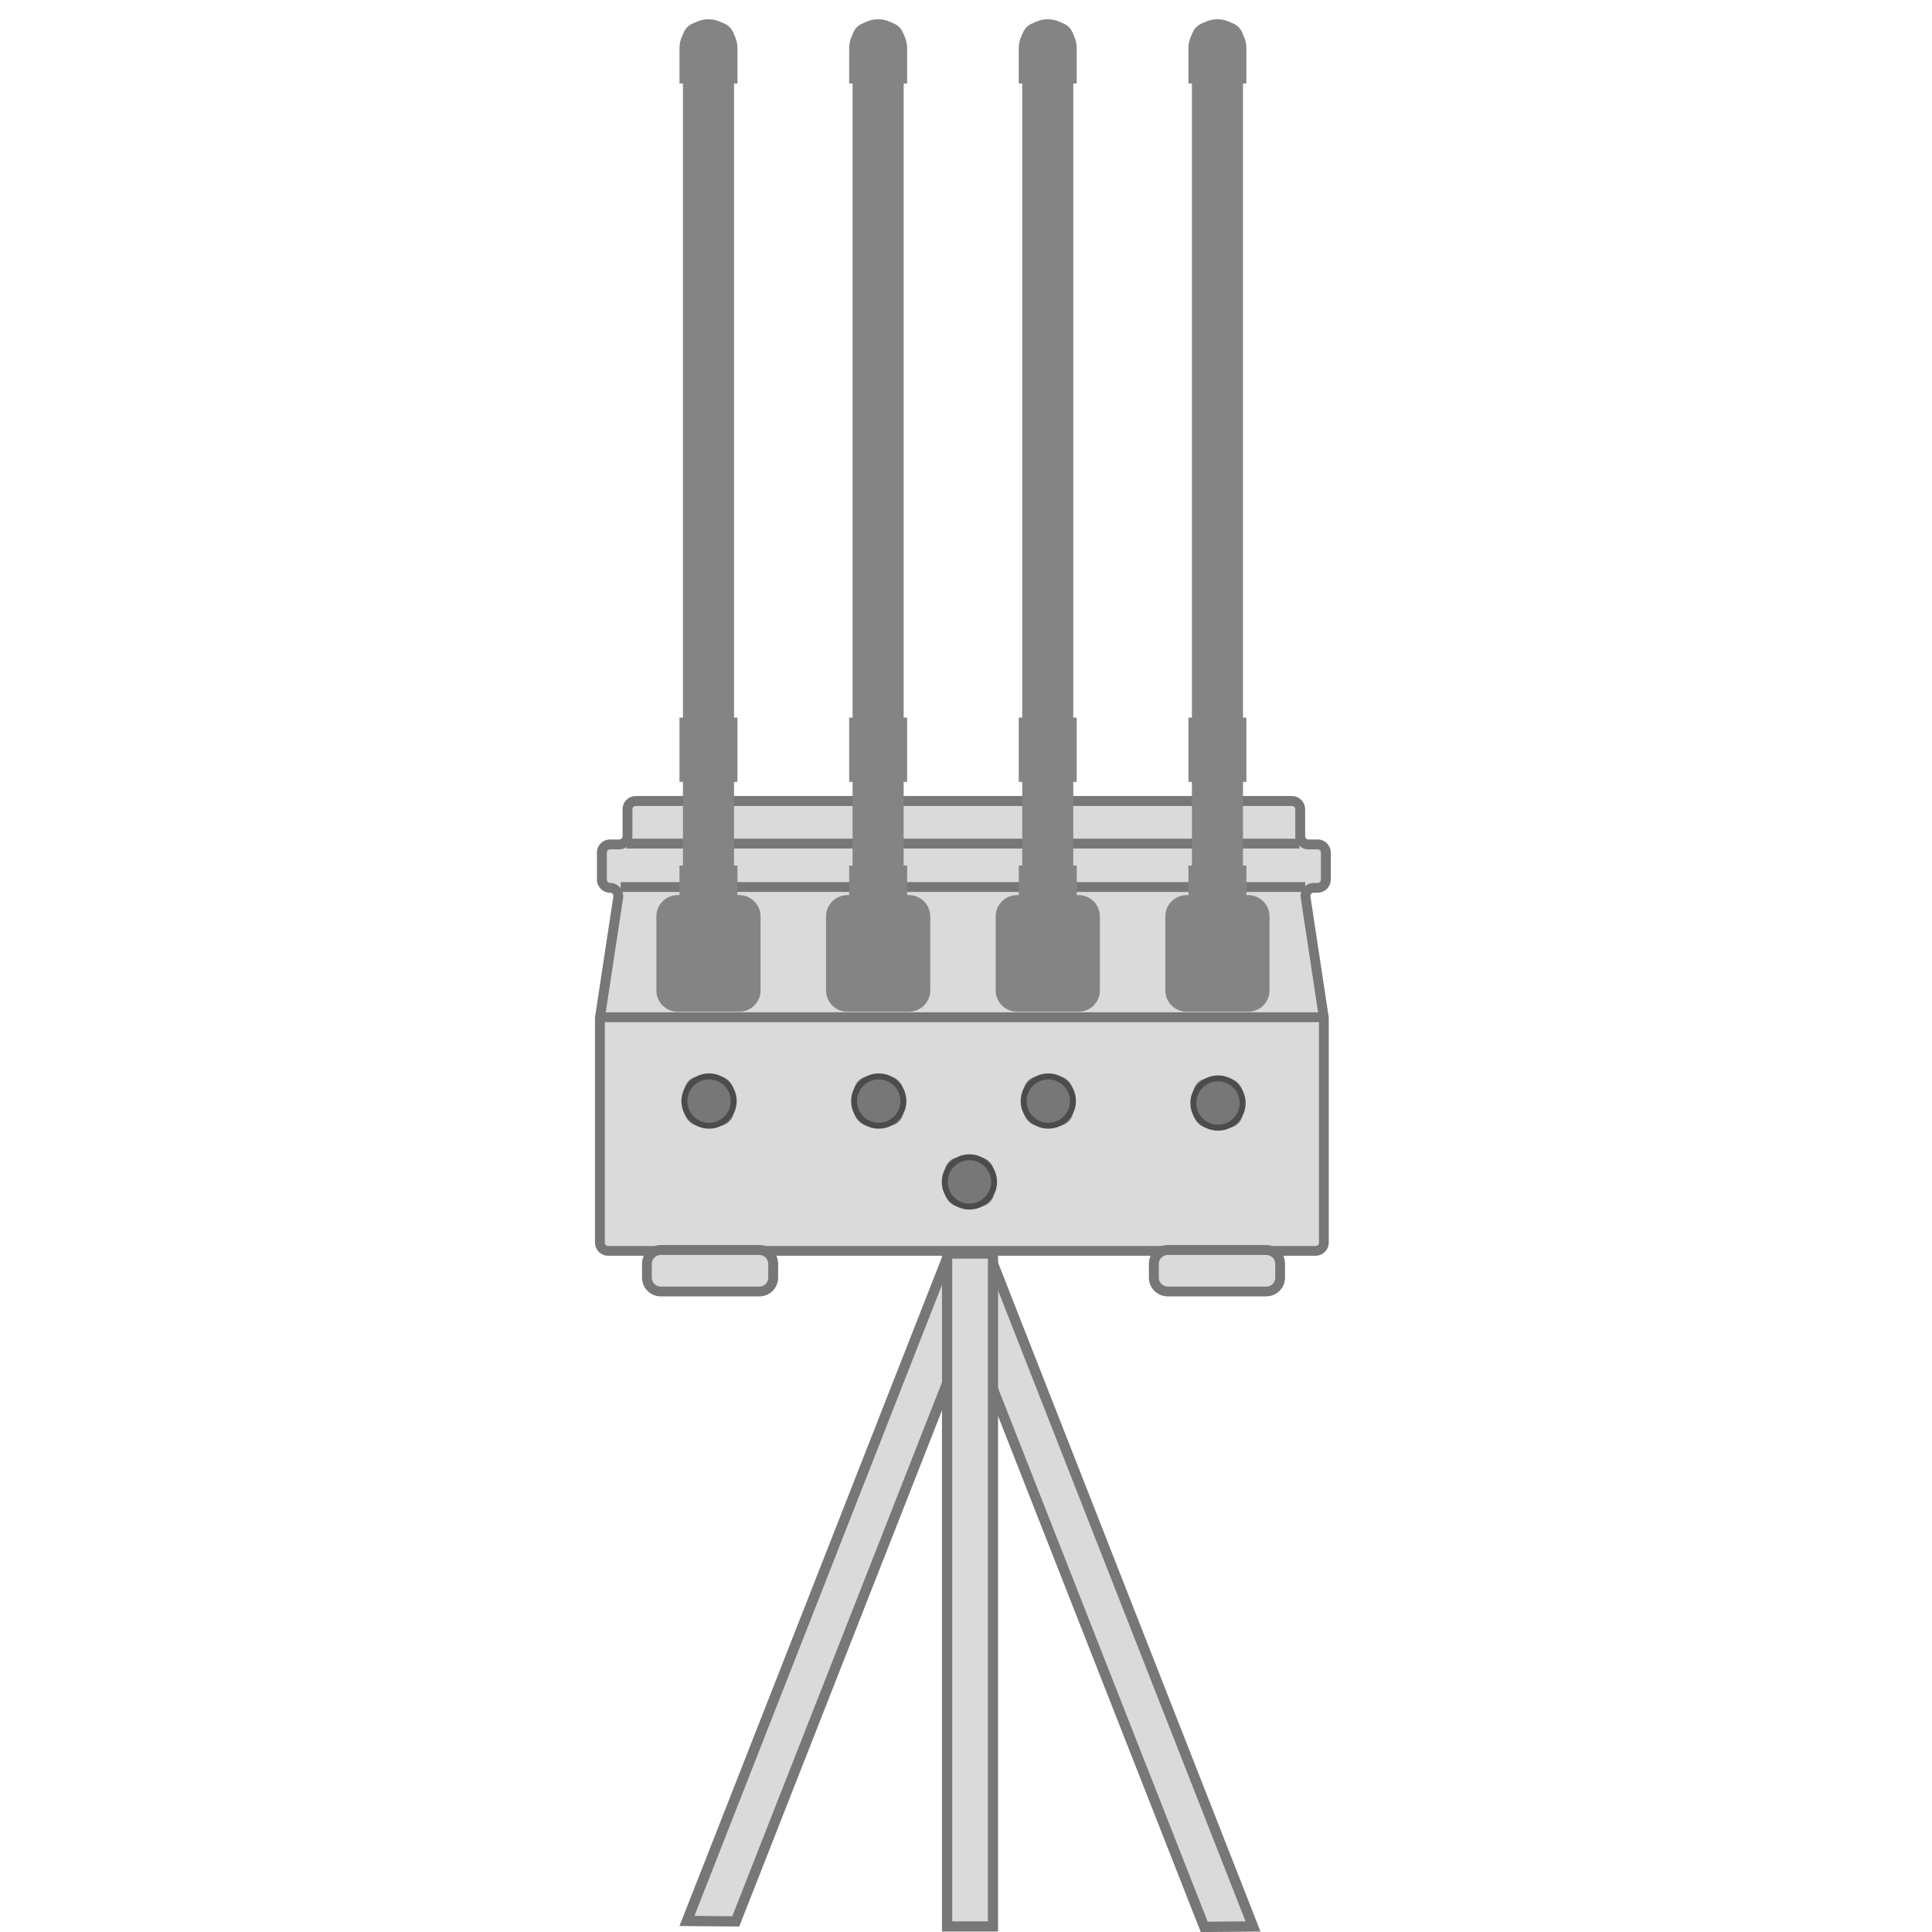 <?xml version="1.0" encoding="UTF-8"?> <svg xmlns="http://www.w3.org/2000/svg" version="1.1" viewBox="0 0 300 300"><defs><style> .cls-1 { fill: none; } .cls-2 { fill: #777; } .cls-3 { fill: #4d4c4c; } .cls-4 { fill: #848484; } .cls-5 { fill: #dadada; } </style></defs><g><g id="_Слой_1" data-name="Слой_1"><g id="_Слой_1-2" data-name="_Слой_1"><g id="_Слой_1-2"><g id="_Слой_1-2-2" data-name="_Слой_1-2"><g id="ODIN"><g><g><g><g><path class="cls-5" d="M204.61,131.12h-1.43c-.7,0-1.27-.57-1.27-1.27v-4.19c0-.7-.57-1.27-1.27-1.27h-101.91c-.7,0-1.27.57-1.27,1.27v4.19c0,.7-.57,1.27-1.27,1.27h-1.43c-.7,0-1.27.57-1.27,1.27v4.19c0,.7.57,1.27,1.27,1.27h0c.78,0,1.38.7,1.26,1.46l-2.83,18.66c0,.06-.02.13-.02.19v34.78c0,.7.57,1.27,1.27,1.27h109.87c.7,0,1.27-.57,1.27-1.27v-34.78c0-.06,0-.13-.02-.19l-2.83-18.66c-.12-.77.48-1.46,1.26-1.46h.61c.7,0,1.27-.57,1.27-1.27v-4.19c0-.7-.57-1.27-1.27-1.27h0Z"></path><path class="cls-2" d="M204.3,194.99h-109.87c-1.12,0-2.04-.92-2.04-2.04v-34.78c0-.1,0-.21.02-.31l2.83-18.66c.03-.2-.06-.34-.12-.41-.06-.06-.18-.17-.39-.17-1.12,0-2.04-.92-2.04-2.04v-4.19c0-1.12.92-2.04,2.04-2.04h1.43c.28,0,.51-.23.51-.51v-4.19c0-1.12.92-2.04,2.04-2.04h101.91c1.12,0,2.04.92,2.04,2.04v4.19c0,.28.23.51.51.51h1.43c1.12,0,2.04.92,2.04,2.04v4.19c0,1.12-.92,2.04-2.04,2.04h-.61c-.21,0-.33.11-.39.17s-.15.21-.12.41l2.83,18.66c.02.1.02.21.02.31v34.78c0,1.12-.92,2.04-2.04,2.04h0ZM94.74,131.89c-.28,0-.51.23-.51.51v4.19c0,.28.23.51.51.51.59,0,1.16.26,1.54.71.39.45.56,1.04.47,1.64l-2.83,18.66v34.86c0,.28.23.51.51.51h109.87c.28,0,.51-.23.51-.51v-34.86l-2.83-18.66c-.09-.59.08-1.19.47-1.64s.95-.71,1.54-.71h.61c.28,0,.51-.23.51-.51v-4.19c0-.28-.23-.51-.51-.51h-1.43c-1.12,0-2.04-.92-2.04-2.04v-4.19c0-.28-.23-.51-.51-.51h-101.91c-.28,0-.51.23-.51.51v4.19c0,1.12-.92,2.04-2.04,2.04h-1.43,0Z"></path></g><g><line class="cls-1" x1="93.31" y1="157.96" x2="205.82" y2="157.96"></line><rect class="cls-2" x="93.31" y="157.19" width="112.51" height="1.53"></rect></g><g><line class="cls-1" x1="96.38" y1="137.74" x2="202.67" y2="137.74"></line><rect class="cls-2" x="96.38" y="136.97" width="106.29" height="1.53"></rect></g><g><line class="cls-1" x1="97.3" y1="131" x2="201.75" y2="131"></line><rect class="cls-2" x="97.3" y="130.23" width="104.46" height="1.53"></rect></g></g><g><g><g><g><rect class="cls-4" x="106.36" y="112.29" width="7.29" height="8.27"></rect><path class="cls-4" d="M114.05,120.95h-8.08v-9.06h8.08v9.06ZM106.76,120.15h6.5v-7.48h-6.5v7.48Z"></path></g><g><path class="cls-4" d="M114.11,121.01h-8.21v-9.19h8.21v9.19ZM106.82,120.09h6.37v-7.35h-6.37v7.35Z"></path><path class="cls-4" d="M114.51,121.41h-9v-9.98h9v9.98ZM106.3,120.62h7.42v-8.4h-7.42v8.4ZM113.59,120.49h-7.16v-8.15h7.16v8.15ZM107.22,119.7h5.58v-6.56h-5.58v6.56Z"></path></g></g><g><g><rect class="cls-4" x="106.9" y="12.12" width="6.22" height="100.17"></rect><path class="cls-4" d="M113.52,112.68h-7.01V11.72h7.01v100.96ZM107.29,111.89h5.43V12.52h-5.43v99.37Z"></path></g><g><path class="cls-4" d="M113.58,112.75h-7.14V11.66h7.14v101.08ZM107.36,111.83h5.3V12.58h-5.3v99.25Z"></path><path class="cls-4" d="M113.98,113.14h-7.93V11.26h7.93v101.88ZM106.84,112.35h6.35V12.06h-6.35v100.29ZM113.06,112.22h-6.1V12.18h6.1v100.04ZM107.75,111.43h4.51V12.97h-4.51v98.46Z"></path></g></g><g><g><path class="cls-4" d="M108.54,3.85h2.94c1.2,0,2.18.97,2.18,2.18v6.1h-7.29v-6.1c0-1.2.97-2.18,2.18-2.18Z"></path><path class="cls-4" d="M114.05,12.52h-8.08v-6.49c0-1.42,1.16-2.57,2.57-2.57h2.94c1.42,0,2.57,1.16,2.57,2.57v6.49ZM106.76,11.72h6.5v-5.7c0-.98-.8-1.78-1.78-1.78h-2.94c-.98,0-1.78.8-1.78,1.78v5.7Z"></path></g><g><path class="cls-4" d="M114.11,12.58h-8.21v-5.08c0-2.26,1.84-4.1,4.1-4.1s4.1,1.84,4.1,4.1v5.08h0ZM106.82,11.66h6.37v-4.16c0-1.76-1.42-3.18-3.18-3.18s-3.18,1.42-3.18,3.18v4.16h0Z"></path><path class="cls-4" d="M114.51,12.97h-9v-5.48c0-2.48,2.02-4.5,4.5-4.5s4.5,2.02,4.5,4.5v5.48h0ZM106.3,12.18h7.42v-4.69c0-2.04-1.66-3.7-3.7-3.7s-3.7,1.66-3.7,3.7v4.69s0,0,0,0h0ZM113.59,12.06h-7.16v-4.56c0-1.97,1.61-3.58,3.58-3.58s3.58,1.61,3.58,3.58v4.56h0ZM107.22,11.26h5.58v-3.77c0-1.54-1.25-2.79-2.79-2.79s-2.79,1.25-2.79,2.79v3.77h0Z"></path></g></g><g><g><path class="cls-4" d="M114.78,139.85h-1.13v-4.59h-7.29v4.59h-1.13c-1.35,0-2.45,1.1-2.45,2.45v11.49c0,1.35,1.1,2.45,2.45,2.45h9.55c1.35,0,2.45-1.1,2.45-2.45v-11.49c0-1.35-1.1-2.45-2.45-2.45h0Z"></path><path class="cls-4" d="M114.78,156.64h-9.55c-1.57,0-2.85-1.27-2.85-2.85v-11.49c0-1.57,1.27-2.85,2.85-2.85h.74v-4.59h8.08v4.59h.74c1.57,0,2.85,1.27,2.85,2.85v11.49c0,1.57-1.27,2.85-2.85,2.85h0ZM105.24,140.25c-1.13,0-2.06.92-2.06,2.06v11.49c0,1.13.92,2.06,2.06,2.06h9.55c1.13,0,2.06-.92,2.06-2.06v-11.49c0-1.13-.92-2.06-2.06-2.06h-1.53v-4.59h-6.5v4.59h-1.53,0Z"></path></g><g><path class="cls-4" d="M114.78,156.71h-9.55c-1.61,0-2.91-1.31-2.91-2.91v-11.49c0-1.61,1.31-2.91,2.91-2.91h.67v-4.59h8.21v4.59h.67c1.61,0,2.91,1.31,2.91,2.91v11.49c0,1.61-1.31,2.91-2.91,2.91h0ZM105.24,140.31c-1.1,0-1.99.89-1.99,1.99v11.49c0,1.1.89,1.99,1.99,1.99h9.55c1.1,0,1.99-.89,1.99-1.99v-11.49c0-1.1-.89-1.99-1.99-1.99h-1.59v-4.59h-6.37v4.59h-1.59,0Z"></path><path class="cls-4" d="M114.78,157.1h-9.55c-1.82,0-3.31-1.48-3.31-3.31v-11.49c0-1.82,1.48-3.31,3.31-3.31h.28v-4.59h9v4.59h.28c1.82,0,3.31,1.48,3.31,3.31v11.49c0,1.82-1.48,3.31-3.31,3.31,0,0,0,0,0,0h0ZM105.24,139.79c-1.39,0-2.52,1.12-2.52,2.52v11.49c0,1.39,1.12,2.52,2.52,2.52h9.55c1.39,0,2.52-1.12,2.52-2.52v-11.49c0-1.39-1.12-2.52-2.52-2.52h-1.07v-4.59h-7.42v4.59h-1.07,0ZM114.78,156.18h-9.55c-1.31,0-2.39-1.07-2.39-2.39v-11.49c0-1.31,1.07-2.38,2.39-2.38h1.2v-4.59h7.16v4.59h1.2c1.31,0,2.39,1.07,2.39,2.38v11.49c0,1.31-1.07,2.39-2.39,2.39h0ZM105.24,140.71c-.88,0-1.6.71-1.6,1.59v11.49c0,.88.71,1.6,1.6,1.6h9.55c.88,0,1.6-.71,1.6-1.6v-11.49c0-.88-.71-1.59-1.6-1.59h-1.99v-4.59h-5.58v4.59h-1.99,0Z"></path></g></g><g><g><polygon class="cls-4" points="106.9 120.44 106.9 124.42 106.9 127.02 106.9 135.26 113.12 135.26 113.12 127.02 113.12 124.42 113.12 120.44 106.9 120.44"></polygon><path class="cls-4" d="M113.52,135.66h-7.01v-15.61h7.01v15.61ZM107.29,134.86h5.43v-14.03h-5.43v14.03Z"></path></g><g><path class="cls-4" d="M113.58,135.72h-7.14v-15.74h7.14v15.74ZM107.36,134.8h5.3v-13.9h-5.3v13.9Z"></path><path class="cls-4" d="M113.98,136.11h-7.93v-16.53h7.93v16.53ZM106.84,135.32h6.35v-14.95h-6.35v14.95ZM113.06,135.2h-6.1v-14.69h6.1v14.69ZM107.75,134.4h4.51v-13.11h-4.51v13.11Z"></path></g></g></g><g><g><g><rect class="cls-4" x="159.05" y="112.29" width="7.29" height="8.27"></rect><path class="cls-4" d="M166.74,120.95h-8.08v-9.06h8.08v9.06ZM159.45,120.15h6.5v-7.48h-6.5v7.48Z"></path></g><g><path class="cls-4" d="M166.79,121.01h-8.21v-9.19h8.21v9.19ZM159.51,120.09h6.37v-7.35h-6.37v7.35Z"></path><path class="cls-4" d="M167.19,121.41h-9v-9.98h9v9.98ZM158.99,120.62h7.42v-8.4h-7.42v8.4ZM166.28,120.49h-7.16v-8.15h7.16v8.15ZM159.91,119.7h5.58v-6.56h-5.58v6.56Z"></path></g></g><g><g><rect class="cls-4" x="159.58" y="12.12" width="6.22" height="100.17"></rect><path class="cls-4" d="M166.2,112.68h-7.01V11.72h7.01v100.96ZM159.98,111.89h5.43V12.52h-5.43v99.37Z"></path></g><g><path class="cls-4" d="M166.26,112.75h-7.14V11.66h7.14v101.08ZM160.04,111.83h5.3V12.58h-5.3v99.25Z"></path><path class="cls-4" d="M166.66,113.14h-7.93V11.26h7.93v101.88ZM159.53,112.35h6.35V12.06h-6.35v100.29ZM165.75,112.22h-6.1V12.18h6.1v100.04ZM160.44,111.43h4.51V12.97h-4.51v98.46Z"></path></g></g><g><g><path class="cls-4" d="M161.23,3.85h2.94c1.2,0,2.18.97,2.18,2.18v6.1h-7.29v-6.1c0-1.2.97-2.18,2.18-2.18Z"></path><path class="cls-4" d="M166.74,12.52h-8.08v-6.49c0-1.42,1.16-2.57,2.57-2.57h2.94c1.42,0,2.57,1.16,2.57,2.57v6.49ZM159.45,11.72h6.5v-5.7c0-.98-.8-1.78-1.78-1.78h-2.94c-.98,0-1.78.8-1.78,1.78v5.7Z"></path></g><g><path class="cls-4" d="M166.79,12.58h-8.21v-5.08c0-2.26,1.84-4.1,4.1-4.1s4.1,1.84,4.1,4.1v5.08h0ZM159.51,11.66h6.37v-4.16c0-1.76-1.42-3.18-3.18-3.18s-3.18,1.42-3.18,3.18v4.16h0Z"></path><path class="cls-4" d="M167.19,12.97h-9v-5.48c0-2.48,2.02-4.5,4.5-4.5s4.5,2.02,4.5,4.5v5.48h0ZM158.99,12.18h7.42v-4.69c0-2.04-1.66-3.7-3.7-3.7s-3.7,1.66-3.7,3.7v4.69h0ZM166.28,12.06h-7.16v-4.56c0-1.97,1.61-3.58,3.58-3.58s3.58,1.61,3.58,3.58v4.56h0ZM159.91,11.26h5.58v-3.77c0-1.54-1.25-2.79-2.79-2.79s-2.79,1.25-2.79,2.79v3.77h0Z"></path></g></g><g><g><path class="cls-4" d="M167.47,139.85h-1.13v-4.59h-7.29v4.59h-1.13c-1.35,0-2.45,1.1-2.45,2.45v11.49c0,1.35,1.1,2.45,2.45,2.45h9.55c1.35,0,2.45-1.1,2.45-2.45v-11.49c0-1.35-1.1-2.45-2.45-2.45h0Z"></path><path class="cls-4" d="M167.47,156.64h-9.55c-1.57,0-2.85-1.27-2.85-2.85v-11.49c0-1.57,1.27-2.85,2.85-2.85h.74v-4.59h8.08v4.59h.74c1.57,0,2.85,1.27,2.85,2.85v11.49c0,1.57-1.27,2.85-2.85,2.85h0ZM157.92,140.25c-1.13,0-2.06.92-2.06,2.06v11.49c0,1.13.92,2.06,2.06,2.06h9.55c1.13,0,2.06-.92,2.06-2.06v-11.49c0-1.13-.92-2.06-2.06-2.06h-1.53v-4.59h-6.5v4.59h-1.53,0Z"></path></g><g><path class="cls-4" d="M167.47,156.71h-9.55c-1.61,0-2.91-1.31-2.91-2.91v-11.49c0-1.61,1.31-2.91,2.91-2.91h.67v-4.59h8.21v4.59h.67c1.61,0,2.91,1.31,2.91,2.91v11.49c0,1.61-1.31,2.91-2.91,2.91h0ZM157.92,140.31c-1.1,0-1.99.89-1.99,1.99v11.49c0,1.1.89,1.99,1.99,1.99h9.55c1.1,0,1.99-.89,1.99-1.99v-11.49c0-1.1-.89-1.99-1.99-1.99h-1.59v-4.59h-6.37v4.59h-1.59,0Z"></path><path class="cls-4" d="M167.47,157.1h-9.55c-1.82,0-3.31-1.48-3.31-3.31v-11.49c0-1.82,1.48-3.31,3.31-3.31h.28v-4.59h9v4.59h.28c1.82,0,3.31,1.48,3.31,3.31v11.49c0,1.82-1.48,3.31-3.31,3.31h0ZM157.92,139.79c-1.39,0-2.52,1.12-2.52,2.52v11.49c0,1.39,1.12,2.52,2.52,2.52h9.55c1.39,0,2.52-1.12,2.52-2.52v-11.49c0-1.39-1.12-2.52-2.52-2.52h-1.07v-4.59h-7.42v4.59h-1.07,0ZM167.47,156.18h-9.55c-1.31,0-2.39-1.07-2.39-2.39v-11.49c0-1.31,1.07-2.38,2.39-2.38h1.2v-4.59h7.16v4.59h1.2c1.31,0,2.39,1.07,2.39,2.38v11.49c0,1.31-1.07,2.39-2.39,2.39h0ZM157.92,140.71c-.88,0-1.6.71-1.6,1.59v11.49c0,.88.71,1.6,1.6,1.6h9.55c.88,0,1.6-.71,1.6-1.6v-11.49c0-.88-.71-1.59-1.6-1.59h-1.99v-4.59h-5.58v4.59h-1.99,0Z"></path></g></g><g><g><polygon class="cls-4" points="159.58 120.44 159.58 124.42 159.58 127.02 159.58 135.26 165.8 135.26 165.8 127.02 165.8 124.42 165.8 120.44 159.58 120.44"></polygon><path class="cls-4" d="M166.2,135.66h-7.01v-15.61h7.01v15.61ZM159.98,134.86h5.43v-14.03h-5.43v14.03Z"></path></g><g><path class="cls-4" d="M166.26,135.72h-7.14v-15.74h7.14v15.74ZM160.04,134.8h5.3v-13.9h-5.3v13.9Z"></path><path class="cls-4" d="M166.66,136.11h-7.93v-16.53h7.93v16.53ZM159.53,135.32h6.35v-14.95h-6.35v14.95ZM165.75,135.2h-6.1v-14.69h6.1v14.69ZM160.44,134.4h4.51v-13.11h-4.51v13.11Z"></path></g></g></g><g><g><g><rect class="cls-4" x="132.71" y="112.29" width="7.29" height="8.27"></rect><path class="cls-4" d="M140.39,120.95h-8.08v-9.06h8.08v9.06ZM133.1,120.15h6.5v-7.48h-6.5v7.48Z"></path></g><g><path class="cls-4" d="M140.46,121.01h-8.21v-9.19h8.21v9.19ZM133.17,120.09h6.37v-7.35h-6.37v7.35Z"></path><path class="cls-4" d="M140.86,121.41h-9v-9.98h9v9.98ZM132.64,120.62h7.42v-8.4h-7.42v8.4ZM139.94,120.49h-7.16v-8.15h7.16v8.15ZM133.56,119.7h5.58v-6.56h-5.58v6.56Z"></path></g></g><g><g><rect class="cls-4" x="133.24" y="12.12" width="6.22" height="100.17"></rect><path class="cls-4" d="M139.85,112.68h-7.01V11.72h7.01v100.96ZM133.63,111.89h5.43V12.52h-5.43v99.37Z"></path></g><g><path class="cls-4" d="M139.93,112.75h-7.14V11.66h7.14v101.08ZM133.7,111.83h5.3V12.58h-5.3v99.25Z"></path><path class="cls-4" d="M140.32,113.14h-7.93V11.26h7.93v101.88ZM133.17,112.35h6.35V12.06h-6.35v100.29ZM139.4,112.22h-6.1V12.18h6.1v100.04ZM134.09,111.43h4.51V12.97h-4.51v98.46Z"></path></g></g><g><g><path class="cls-4" d="M134.88,3.85h2.94c1.2,0,2.18.97,2.18,2.18v6.1h-7.29v-6.1c0-1.2.97-2.18,2.18-2.18Z"></path><path class="cls-4" d="M140.39,12.52h-8.08v-6.49c0-1.42,1.16-2.57,2.57-2.57h2.94c1.42,0,2.57,1.16,2.57,2.57v6.49ZM133.1,11.72h6.5v-5.7c0-.98-.8-1.78-1.78-1.78h-2.94c-.98,0-1.78.8-1.78,1.78v5.7Z"></path></g><g><path class="cls-4" d="M140.46,12.58h-8.21v-5.08c0-2.26,1.84-4.1,4.1-4.1s4.1,1.84,4.1,4.1v5.08h0ZM133.17,11.66h6.37v-4.16c0-1.76-1.42-3.18-3.18-3.18s-3.18,1.42-3.18,3.18v4.16h0Z"></path><path class="cls-4" d="M140.86,12.97h-9v-5.48c0-2.48,2.02-4.5,4.5-4.5s4.5,2.02,4.5,4.5v5.48h0ZM132.64,12.18h7.42v-4.69c0-2.04-1.66-3.7-3.7-3.7s-3.7,1.66-3.7,3.7v4.69h0ZM139.94,12.06h-7.16v-4.56c0-1.97,1.61-3.58,3.58-3.58s3.58,1.61,3.58,3.58v4.56h0ZM133.56,11.26h5.58v-3.77c0-1.54-1.25-2.79-2.79-2.79s-2.79,1.25-2.79,2.79v3.77h0Z"></path></g></g><g><g><path class="cls-4" d="M141.13,139.85h-1.13v-4.59h-7.29v4.59h-1.13c-1.35,0-2.45,1.1-2.45,2.45v11.49c0,1.35,1.1,2.45,2.45,2.45h9.55c1.35,0,2.45-1.1,2.45-2.45v-11.49c0-1.35-1.1-2.45-2.45-2.45h0Z"></path><path class="cls-4" d="M141.13,156.64h-9.55c-1.57,0-2.85-1.27-2.85-2.85v-11.49c0-1.57,1.27-2.85,2.85-2.85h.74v-4.59h8.08v4.59h.74c1.57,0,2.85,1.27,2.85,2.85v11.49c0,1.57-1.27,2.85-2.85,2.85h0ZM131.58,140.25c-1.13,0-2.06.92-2.06,2.06v11.49c0,1.13.92,2.06,2.06,2.06h9.55c1.13,0,2.06-.92,2.06-2.06v-11.49c0-1.13-.92-2.06-2.06-2.06h-1.53v-4.59h-6.5v4.59h-1.53,0Z"></path></g><g><path class="cls-4" d="M141.13,156.71h-9.55c-1.61,0-2.91-1.31-2.91-2.91v-11.49c0-1.61,1.31-2.91,2.91-2.91h.67v-4.59h8.21v4.59h.67c1.61,0,2.91,1.31,2.91,2.91v11.49c0,1.61-1.31,2.91-2.91,2.91h0ZM131.57,140.31c-1.1,0-1.99.89-1.99,1.99v11.49c0,1.1.89,1.99,1.99,1.99h9.55c1.1,0,1.99-.89,1.99-1.99v-11.49c0-1.1-.89-1.99-1.99-1.99h-1.59v-4.59h-6.37v4.59h-1.59,0Z"></path><path class="cls-4" d="M141.13,157.1h-9.55c-1.82,0-3.31-1.48-3.31-3.31v-11.49c0-1.82,1.48-3.31,3.31-3.31h.28v-4.59h9v4.59h.28c1.82,0,3.31,1.48,3.31,3.31v11.49c0,1.82-1.48,3.31-3.31,3.31h0ZM131.57,139.79c-1.39,0-2.52,1.12-2.52,2.52v11.49c0,1.39,1.12,2.52,2.52,2.52h9.55c1.39,0,2.52-1.12,2.52-2.52v-11.49c0-1.39-1.12-2.52-2.52-2.52h-1.07v-4.59h-7.42v4.59h-1.07,0ZM141.13,156.18h-9.55c-1.31,0-2.38-1.07-2.38-2.39v-11.49c0-1.31,1.07-2.38,2.38-2.38h1.2v-4.59h7.16v4.59h1.2c1.31,0,2.38,1.07,2.38,2.38v11.49c0,1.31-1.07,2.39-2.38,2.39h0ZM131.57,140.71c-.88,0-1.59.71-1.59,1.59v11.49c0,.88.71,1.6,1.59,1.6h9.55c.88,0,1.59-.71,1.59-1.6v-11.49c0-.88-.71-1.59-1.59-1.59h-1.99v-4.59h-5.58v4.59h-1.99,0Z"></path></g></g><g><g><polygon class="cls-4" points="133.24 120.44 133.24 124.42 133.24 127.02 133.24 135.26 139.46 135.26 139.46 127.02 139.46 124.42 139.46 120.44 133.24 120.44"></polygon><path class="cls-4" d="M139.85,135.66h-7.01v-15.61h7.01v15.61ZM133.63,134.86h5.43v-14.03h-5.43v14.03Z"></path></g><g><path class="cls-4" d="M139.93,135.72h-7.14v-15.74h7.14v15.74ZM133.7,134.8h5.3v-13.9h-5.3v13.9Z"></path><path class="cls-4" d="M140.32,136.11h-7.93v-16.53h7.93v16.53ZM133.17,135.32h6.35v-14.95h-6.35v14.95ZM139.4,135.2h-6.1v-14.69h6.1v14.69ZM134.09,134.4h4.51v-13.11h-4.51v13.11Z"></path></g></g></g><g><g><g><rect class="cls-4" x="185.4" y="112.29" width="7.29" height="8.27"></rect><path class="cls-4" d="M193.08,120.95h-8.08v-9.06h8.08v9.06ZM185.79,120.15h6.5v-7.48h-6.5v7.48h0Z"></path></g><g><path class="cls-4" d="M193.14,121.01h-8.21v-9.19h8.21v9.19ZM185.85,120.09h6.37v-7.35h-6.37v7.35Z"></path><path class="cls-4" d="M193.54,121.41h-9v-9.98h9v9.98ZM185.33,120.62h7.42v-8.4h-7.42v8.4h0ZM192.62,120.49h-7.16v-8.15h7.16v8.15ZM186.25,119.7h5.58v-6.56h-5.58v6.56Z"></path></g></g><g><g><rect class="cls-4" x="185.94" y="12.12" width="6.22" height="100.17"></rect><path class="cls-4" d="M192.55,112.68h-7.01V11.72h7.01v100.96ZM186.33,111.89h5.43V12.52h-5.43v99.37h0Z"></path></g><g><path class="cls-4" d="M192.61,112.75h-7.14V11.66h7.14v101.08ZM186.39,111.83h5.3V12.58h-5.3v99.25h0Z"></path><path class="cls-4" d="M193.01,113.14h-7.93V11.26h7.93v101.88ZM185.87,112.35h6.35V12.06h-6.35v100.29ZM192.1,112.22h-6.1V12.18h6.1v100.04ZM186.78,111.43h4.51V12.97h-4.51v98.46h0Z"></path></g></g><g><g><path class="cls-4" d="M187.57,3.85h2.94c1.2,0,2.18.97,2.18,2.18v6.1h-7.29v-6.1c0-1.2.97-2.18,2.18-2.18h0Z"></path><path class="cls-4" d="M193.08,12.52h-8.08v-6.49c0-1.42,1.16-2.57,2.57-2.57h2.94c1.42,0,2.57,1.16,2.57,2.57v6.49h0ZM185.79,11.72h6.5v-5.7c0-.98-.8-1.78-1.78-1.78h-2.94c-.98,0-1.78.8-1.78,1.78v5.7Z"></path></g><g><path class="cls-4" d="M193.14,12.58h-8.21v-5.08c0-2.26,1.84-4.1,4.1-4.1s4.1,1.84,4.1,4.1v5.08s0,0,0,0ZM185.85,11.66h6.37v-4.16c0-1.76-1.42-3.18-3.18-3.18s-3.18,1.42-3.18,3.18v4.16h0Z"></path><path class="cls-4" d="M193.54,12.97h-9v-5.48c0-2.48,2.02-4.5,4.5-4.5s4.5,2.02,4.5,4.5v5.48s0,0,0,0ZM185.33,12.18h7.42v-4.69c0-2.04-1.66-3.7-3.7-3.7s-3.7,1.66-3.7,3.7v4.69h0ZM192.62,12.06h-7.16v-4.56c0-1.97,1.61-3.58,3.58-3.58s3.58,1.61,3.58,3.58v4.56h0ZM186.25,11.26h5.58v-3.77c0-1.54-1.25-2.79-2.79-2.79s-2.79,1.25-2.79,2.79v3.77h0Z"></path></g></g><g><g><path class="cls-4" d="M193.81,139.85h-1.13v-4.59h-7.29v4.59h-1.13c-1.35,0-2.45,1.1-2.45,2.45v11.49c0,1.35,1.1,2.45,2.45,2.45h9.55c1.35,0,2.45-1.1,2.45-2.45v-11.49c0-1.35-1.1-2.45-2.45-2.45h0Z"></path><path class="cls-4" d="M193.81,156.64h-9.55c-1.57,0-2.85-1.27-2.85-2.85v-11.49c0-1.57,1.27-2.85,2.85-2.85h.74v-4.59h8.08v4.59h.74c1.57,0,2.85,1.27,2.85,2.85v11.49c0,1.57-1.27,2.85-2.85,2.85h0ZM184.27,140.25c-1.13,0-2.06.92-2.06,2.06v11.49c0,1.13.92,2.06,2.06,2.06h9.55c1.13,0,2.06-.92,2.06-2.06v-11.49c0-1.13-.92-2.06-2.06-2.06h-1.53v-4.59h-6.5v4.59h-1.53,0,0Z"></path></g><g><path class="cls-4" d="M193.81,156.71h-9.55c-1.61,0-2.91-1.31-2.91-2.91v-11.49c0-1.61,1.31-2.91,2.91-2.91h.67v-4.59h8.21v4.59h.67c1.61,0,2.91,1.31,2.91,2.91v11.49c0,1.61-1.31,2.91-2.91,2.91h0ZM184.27,140.31c-1.1,0-1.99.89-1.99,1.99v11.49c0,1.1.89,1.99,1.99,1.99h9.55c1.1,0,1.99-.89,1.99-1.99v-11.49c0-1.1-.89-1.99-1.99-1.99h-1.59v-4.59h-6.37v4.59h-1.59,0Z"></path><path class="cls-4" d="M193.81,157.1h-9.55c-1.82,0-3.31-1.48-3.31-3.31v-11.49c0-1.82,1.48-3.31,3.31-3.31h.28v-4.59h9v4.59h.28c1.82,0,3.31,1.48,3.31,3.31v11.49c0,1.82-1.48,3.31-3.31,3.31h0ZM184.27,139.79c-1.39,0-2.52,1.12-2.52,2.52v11.49c0,1.39,1.12,2.52,2.52,2.52h9.55c1.39,0,2.52-1.12,2.52-2.52v-11.49c0-1.39-1.12-2.52-2.52-2.52h-1.07v-4.59h-7.42v4.59h-1.07,0ZM193.81,156.18h-9.55c-1.31,0-2.39-1.07-2.39-2.39v-11.49c0-1.31,1.07-2.38,2.39-2.38h1.2v-4.59h7.16v4.59h1.2c1.31,0,2.39,1.07,2.39,2.38v11.49c0,1.31-1.07,2.39-2.39,2.39h0ZM184.27,140.71c-.88,0-1.6.71-1.6,1.59v11.49c0,.88.71,1.6,1.6,1.6h9.55c.88,0,1.6-.71,1.6-1.6v-11.49c0-.88-.71-1.59-1.6-1.59h-1.99v-4.59h-5.58v4.59h-1.99,0Z"></path></g></g><g><g><polygon class="cls-4" points="185.94 120.44 185.94 124.42 185.94 127.02 185.94 135.26 192.15 135.26 192.15 127.02 192.15 124.42 192.15 120.44 185.94 120.44"></polygon><path class="cls-4" d="M192.55,135.66h-7.01v-15.61h7.01v15.61ZM186.33,134.86h5.43v-14.03h-5.43v14.03h0Z"></path></g><g><path class="cls-4" d="M192.61,135.72h-7.14v-15.74h7.14v15.74ZM186.39,134.8h5.3v-13.9h-5.3v13.9h0Z"></path><path class="cls-4" d="M193.01,136.11h-7.93v-16.53h7.93v16.53ZM185.87,135.32h6.35v-14.95h-6.35v14.95ZM192.1,135.2h-6.1v-14.69h6.1v14.69ZM186.78,134.4h4.51v-13.11h-4.51v13.11h0Z"></path></g></g></g></g><g><rect class="cls-2" x="106.27" y="167.15" width="7.66" height="7.66" rx="2.29" ry="2.29"></rect><path class="cls-3" d="M110.1,175.26c-2.37,0-4.29-1.92-4.29-4.29s1.92-4.29,4.29-4.29,4.29,1.92,4.29,4.29-1.92,4.29-4.29,4.29ZM110.1,167.61c-1.86,0-3.37,1.51-3.37,3.37s1.51,3.37,3.37,3.37,3.37-1.51,3.37-3.37-1.51-3.37-3.37-3.37Z"></path></g><g><rect class="cls-2" x="132.62" y="167.15" width="7.66" height="7.66" rx="2.29" ry="2.29"></rect><path class="cls-3" d="M136.45,175.26c-2.37,0-4.29-1.92-4.29-4.29s1.92-4.29,4.29-4.29,4.29,1.92,4.29,4.29-1.92,4.29-4.29,4.29ZM136.45,167.61c-1.86,0-3.37,1.51-3.37,3.37s1.51,3.37,3.37,3.37,3.37-1.51,3.37-3.37-1.51-3.37-3.37-3.37Z"></path></g><g><rect class="cls-2" x="158.96" y="167.15" width="7.66" height="7.66" rx="2.29" ry="2.29"></rect><path class="cls-3" d="M162.78,175.26c-2.37,0-4.29-1.92-4.29-4.29s1.92-4.29,4.29-4.29,4.29,1.92,4.29,4.29-1.92,4.29-4.29,4.29ZM162.78,167.61c-1.86,0-3.37,1.51-3.37,3.37s1.51,3.37,3.37,3.37,3.37-1.51,3.37-3.37-1.51-3.37-3.37-3.37Z"></path></g><g><rect class="cls-2" x="185.3" y="167.46" width="7.66" height="7.66" rx="2.29" ry="2.29"></rect><path class="cls-3" d="M189.13,175.57c-2.37,0-4.29-1.92-4.29-4.29s1.92-4.29,4.29-4.29,4.29,1.92,4.29,4.29-1.92,4.29-4.29,4.29ZM189.13,167.91c-1.86,0-3.37,1.51-3.37,3.37s1.51,3.37,3.37,3.37,3.37-1.51,3.37-3.37-1.51-3.37-3.37-3.37Z"></path></g><g><rect class="cls-2" x="146.7" y="179.7" width="7.66" height="7.66" rx="2.29" ry="2.29"></rect><path class="cls-3" d="M150.53,187.82c-2.37,0-4.29-1.92-4.29-4.29s1.92-4.29,4.29-4.29,4.29,1.92,4.29,4.29-1.92,4.29-4.29,4.29ZM150.53,180.16c-1.86,0-3.37,1.51-3.37,3.37s1.51,3.37,3.37,3.37,3.37-1.51,3.37-3.37-1.51-3.37-3.37-3.37Z"></path></g><g><rect class="cls-5" x="100.45" y="194.1" width="19.6" height="6.44" rx="1.92" ry="1.92"></rect><path class="cls-2" d="M117.92,201.3h-15.32c-1.61,0-2.91-1.31-2.91-2.91v-2.15c0-1.61,1.31-2.91,2.91-2.91h15.32c1.61,0,2.91,1.31,2.91,2.91v2.15c0,1.61-1.31,2.91-2.91,2.91ZM102.59,194.87c-.76,0-1.38.62-1.38,1.38v2.15c0,.76.62,1.38,1.38,1.38h15.32c.76,0,1.38-.62,1.38-1.38v-2.15c0-.76-.62-1.38-1.38-1.38h-15.32Z"></path></g><g><rect class="cls-5" x="179.18" y="194.1" width="19.6" height="6.44" rx="1.92" ry="1.92"></rect><path class="cls-2" d="M196.63,201.3h-15.32c-1.61,0-2.91-1.31-2.91-2.91v-2.15c0-1.61,1.31-2.91,2.91-2.91h15.32c1.61,0,2.91,1.31,2.91,2.91v2.15c0,1.61-1.31,2.91-2.91,2.91ZM181.32,194.87c-.76,0-1.38.62-1.38,1.38v2.15c0,.76.62,1.38,1.38,1.38h15.32c.76,0,1.38-.62,1.38-1.38v-2.15c0-.76-.62-1.38-1.38-1.38h-15.32,0Z"></path></g></g><g><polygon class="cls-5" points="147.23 197.97 153.85 195.37 194.57 299.14 186.99 299.2 147.23 197.97"></polygon><path class="cls-2" d="M186.45,300l-40.25-102.47,8.11-3.18.29.74,41.13,104.84-9.27.08h0ZM148.25,198.42l39.28,99.98,5.88-.05-40-101.96-5.16,2.03h0Z"></path></g><g><polygon class="cls-5" points="114.25 298.35 106.68 298.28 147.39 194.51 154.01 197.11 114.25 298.35"></polygon><path class="cls-2" d="M114.78,299.15l-9.27-.08,41.43-105.57,8.1,3.17-.29.74-39.96,101.74ZM107.83,297.5l5.88.05,39.27-99.99-5.15-2.02-40,101.96Z"></path></g><g><rect class="cls-5" x="147.07" y="194.64" width="7.12" height="104.5"></rect><path class="cls-2" d="M154.98,299.93h-8.71v-106.08h8.71v106.08ZM147.86,298.35h5.54v-102.91h-5.54v102.91Z"></path></g></g></g></g></g></g></g></g></svg> 